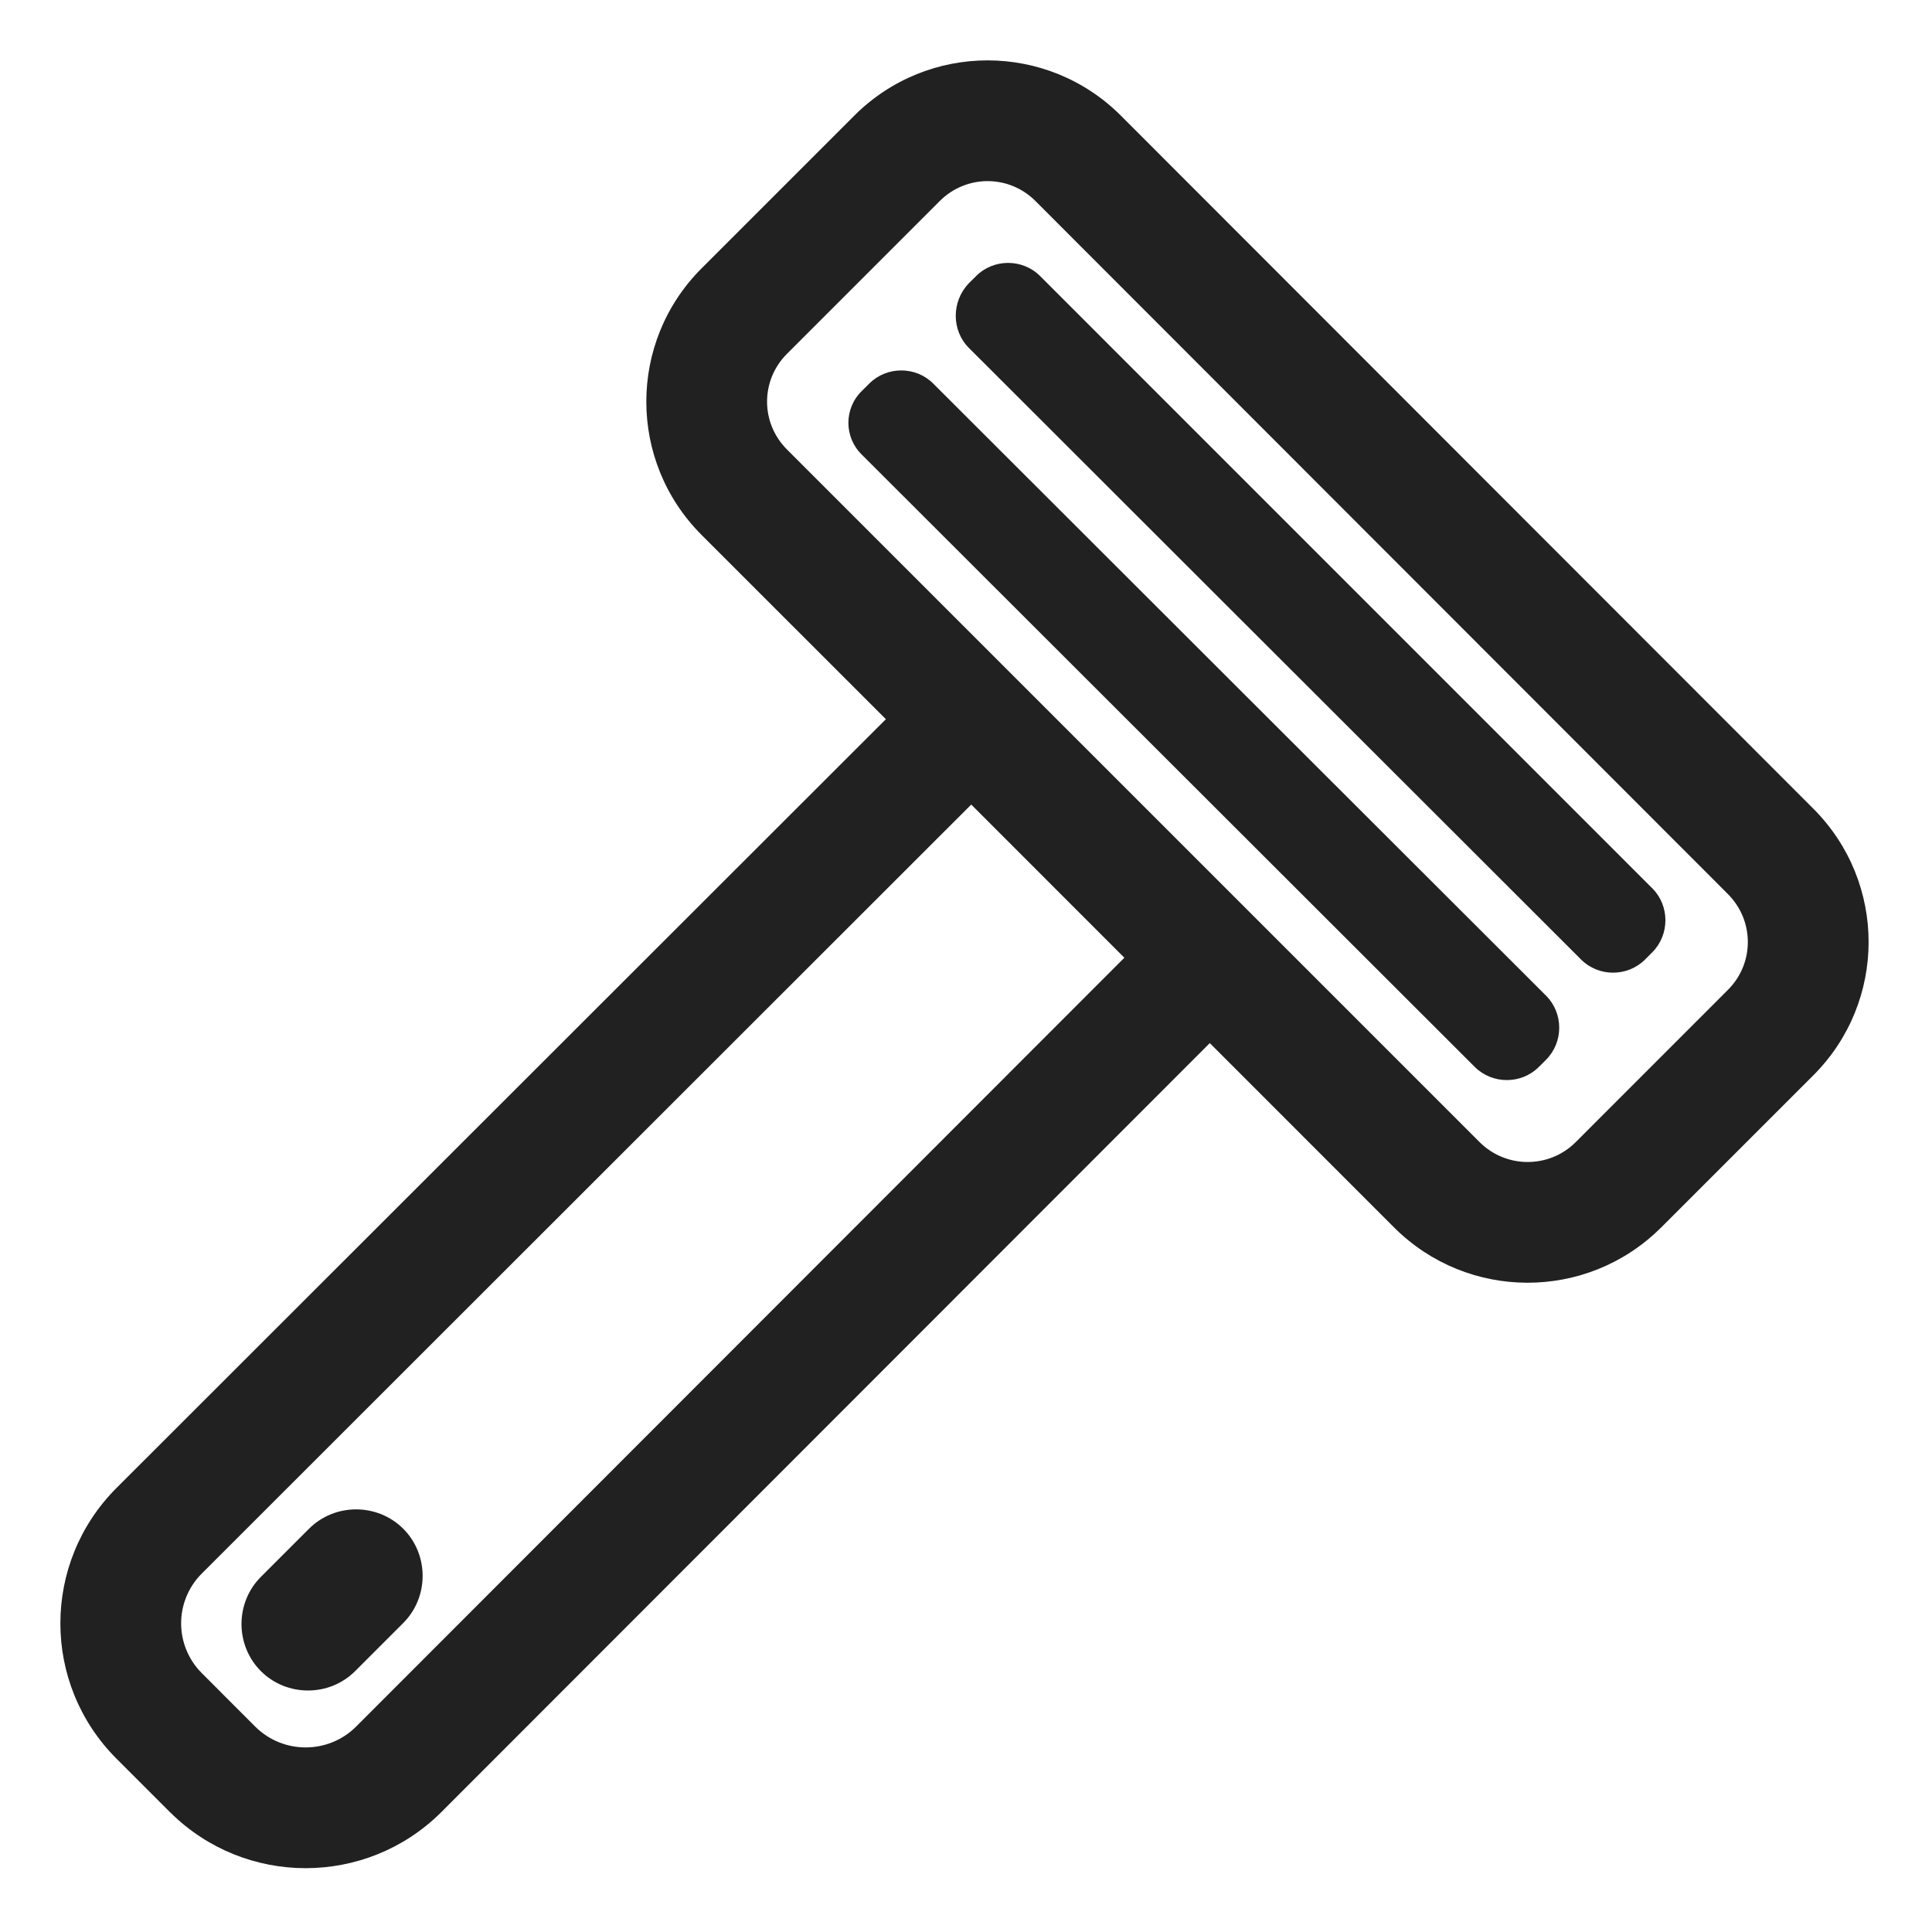 <svg width="32" height="32" viewBox="0 0 32 32" fill="none" xmlns="http://www.w3.org/2000/svg">
<path d="M16.047 4.692L16.168 4.572C16.457 4.282 16.938 4.282 17.227 4.572L27.367 14.713C27.657 15.002 27.657 15.482 27.367 15.773L27.247 15.893C26.957 16.183 26.477 16.183 26.188 15.893L16.047 5.762C15.758 5.472 15.758 4.992 16.047 4.692Z" fill="#212121"/>
<path d="M14.277 6.473L14.398 6.353C14.688 6.063 15.168 6.063 15.457 6.353L25.608 16.492C25.898 16.782 25.898 17.262 25.608 17.552L25.488 17.672C25.198 17.962 24.718 17.962 24.427 17.672L14.277 7.533C13.977 7.243 13.977 6.763 14.277 6.473Z" fill="#212121"/>
<path d="M4.321 26.118C3.893 26.546 3.893 27.251 4.321 27.679C4.749 28.107 5.454 28.107 5.882 27.679L6.679 26.882C7.107 26.454 7.107 25.749 6.679 25.321C6.251 24.893 5.546 24.893 5.118 25.321L4.321 26.118Z" fill="#212121"/>
<path d="M23.09 20.33L20.038 17.277L7.3 30.024C6.061 31.249 4.064 31.249 2.825 30.024L2.82 30.02L1.93 29.13C0.69 27.889 0.69 25.886 1.93 24.645L14.673 11.912L11.62 8.86C10.4 7.639 10.4 5.666 11.62 4.445L14.15 1.915C15.371 0.695 17.344 0.695 18.565 1.915L30.035 13.395C31.255 14.616 31.255 16.589 30.035 17.81L27.505 20.34L27.5 20.344C26.28 21.549 24.31 21.549 23.09 20.33ZM15.565 3.33L13.035 5.86C12.595 6.299 12.595 7.006 13.035 7.445L24.505 18.915C24.944 19.355 25.653 19.356 26.093 18.923L26.095 18.921L28.62 16.395C29.06 15.956 29.059 15.249 28.62 14.809L17.15 3.329C16.71 2.89 16.004 2.89 15.565 3.33ZM18.623 15.863L16.087 13.326L3.345 26.06C2.885 26.519 2.885 27.256 3.345 27.715L4.23 28.601L4.232 28.603C4.692 29.056 5.433 29.056 5.893 28.603L5.895 28.601L18.623 15.863Z" fill="#212121"/>
</svg>
